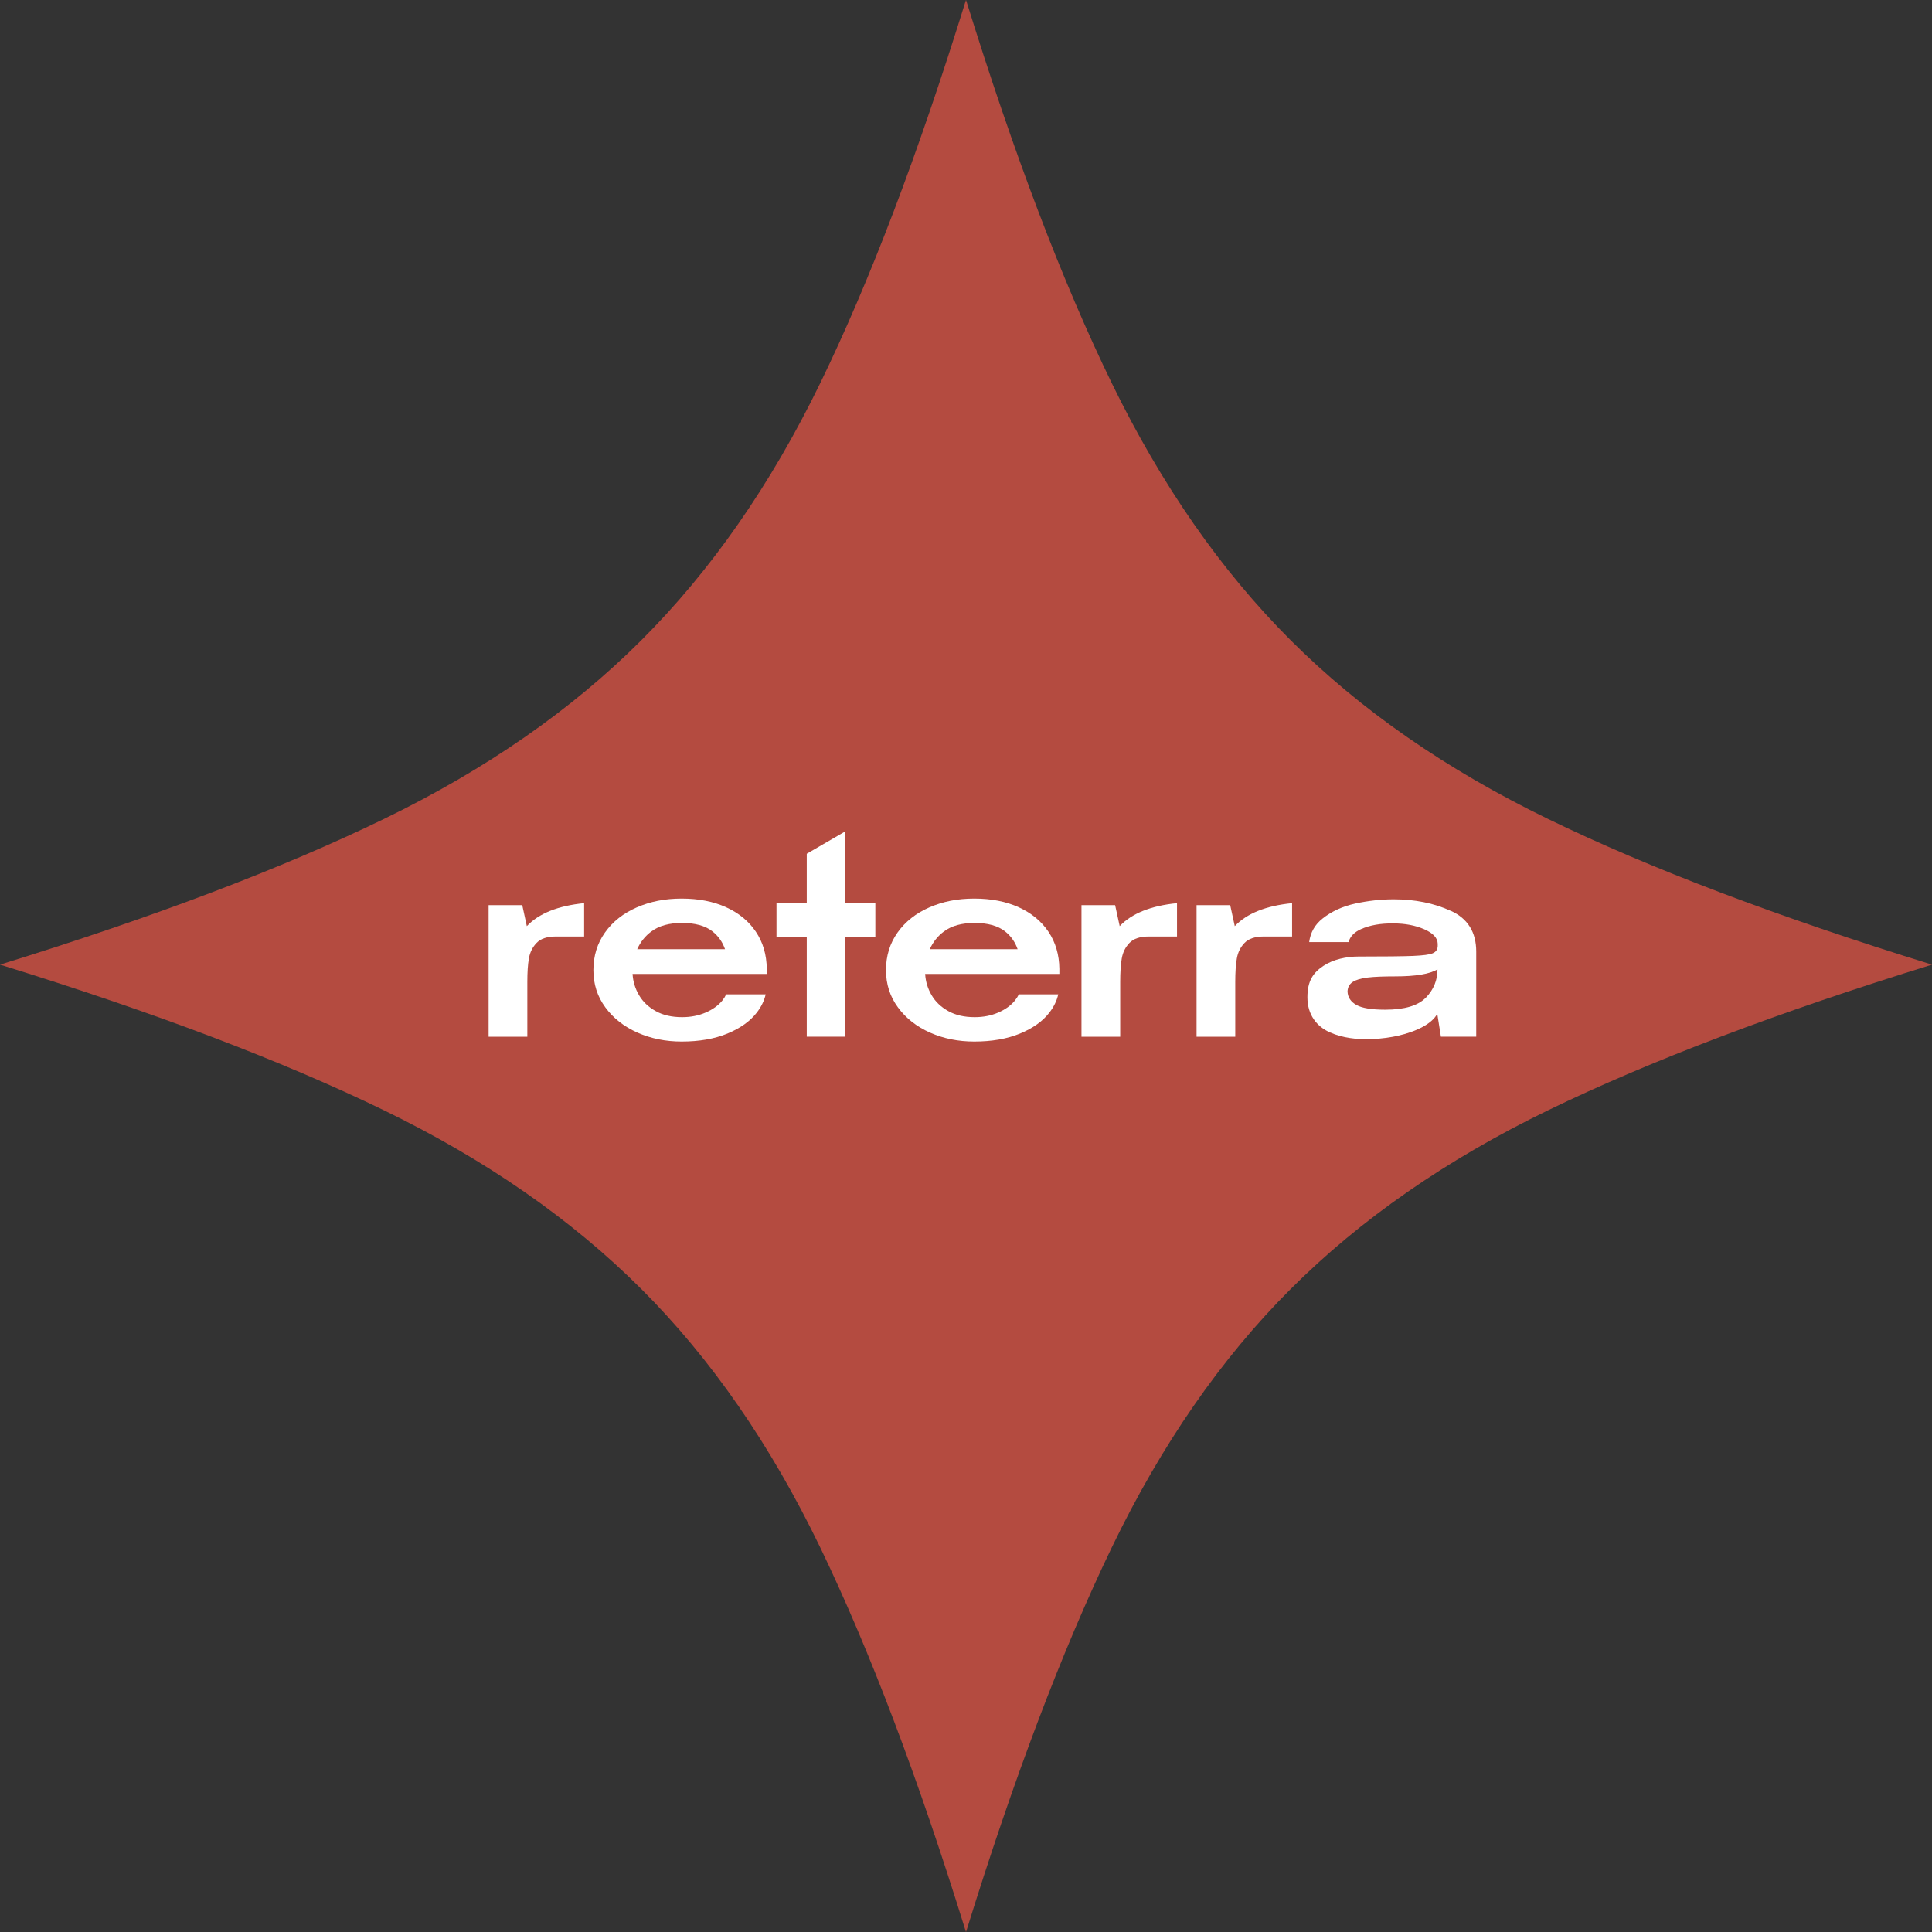 <svg width="92" height="92" viewBox="0 0 92 92" fill="none" xmlns="http://www.w3.org/2000/svg">
<rect x="0" y="0" width="92" height="92" fill="#333333" stroke="none"/>
<g id="Layer_1" clip-path="url(#clip0_3632_3633)">
<path id="Vector" d="M73.719 38.999C68.869 36.644 64.784 33.809 61.466 30.493C58.144 27.177 55.307 23.098 52.947 18.257C50.588 13.413 48.273 7.329 46.002 0C46.002 0 46.002 0.074 46 0.208C46 0.072 46 0.002 45.998 0C43.727 7.329 41.412 13.415 39.053 18.257C36.695 23.098 33.856 27.177 30.534 30.493C27.216 33.809 23.131 36.644 18.281 38.999C13.431 41.355 7.339 43.667 0 45.935C7.339 48.204 13.433 50.515 18.281 52.87C23.131 55.226 27.216 58.062 30.534 61.376C33.856 64.692 36.693 68.793 39.053 73.677C41.412 78.565 43.727 84.671 45.998 92C45.998 91.998 45.998 91.926 46 91.791C46 91.928 46 91.998 46.002 92C48.273 84.671 50.588 78.565 52.947 73.677C55.305 68.793 58.144 64.692 61.466 61.376C64.784 58.06 68.869 55.226 73.719 52.87C78.569 50.515 84.661 48.204 92 45.935C84.661 43.667 78.567 41.355 73.719 38.999Z" fill="#B44B40"/>
<g id="Group">
<path id="Vector_2" d="M25.087 44.102C25.663 43.496 26.574 43.131 27.816 43.008V44.596H26.468C26.053 44.596 25.748 44.698 25.553 44.9C25.358 45.103 25.235 45.35 25.185 45.642C25.134 45.935 25.111 46.305 25.111 46.759V49.369H23.267V43.102H24.869L25.087 44.103V44.102Z" fill="white"/>
<path id="Vector_3" d="M53.319 44.102C53.895 43.496 54.806 43.131 56.048 43.008V44.596H54.7C54.285 44.596 53.98 44.698 53.785 44.9C53.59 45.103 53.467 45.35 53.417 45.642C53.366 45.935 53.343 46.305 53.343 46.759V49.369H51.499V43.102H53.101L53.319 44.103V44.102Z" fill="white"/>
<path id="Vector_4" d="M58.799 44.102C59.375 43.496 60.286 43.131 61.528 43.008V44.596H60.18C59.765 44.596 59.46 44.698 59.265 44.9C59.07 45.103 58.947 45.35 58.897 45.642C58.846 45.935 58.822 46.305 58.822 46.759V49.369H56.979V43.102H58.581L58.799 44.103V44.102Z" fill="white"/>
<path id="Vector_5" d="M41.683 42.991H40.259V39.586L38.417 40.655V42.991H36.976V44.618H38.417V49.367H40.259V44.618H41.683V42.991Z" fill="white"/>
<path id="Vector_6" d="M34.58 47.351C34.533 47.452 34.471 47.552 34.393 47.649C34.201 47.883 33.936 48.072 33.599 48.218C33.261 48.364 32.889 48.436 32.481 48.436C31.989 48.436 31.572 48.341 31.227 48.148C30.881 47.957 30.616 47.706 30.433 47.394C30.249 47.084 30.144 46.745 30.122 46.377H36.513V46.135C36.505 45.461 36.332 44.873 35.994 44.37C35.657 43.868 35.185 43.48 34.578 43.203C33.971 42.927 33.265 42.79 32.459 42.79C31.654 42.79 30.965 42.931 30.323 43.209C29.681 43.49 29.178 43.887 28.809 44.405C28.441 44.924 28.257 45.52 28.257 46.194C28.257 46.868 28.447 47.452 28.827 47.971C29.207 48.489 29.716 48.888 30.358 49.173C31 49.457 31.701 49.597 32.459 49.597C33.296 49.597 34.022 49.471 34.636 49.218C35.251 48.964 35.717 48.633 36.035 48.222C36.25 47.945 36.392 47.653 36.461 47.349H34.58V47.351ZM31.029 44.347C31.39 44.082 31.874 43.95 32.481 43.95C33.087 43.95 33.583 44.082 33.92 44.347C34.203 44.569 34.404 44.853 34.525 45.2H30.343C30.499 44.853 30.727 44.567 31.029 44.347Z" fill="white"/>
<path id="Vector_7" d="M48.513 47.351C48.466 47.452 48.403 47.552 48.325 47.649C48.134 47.883 47.869 48.072 47.531 48.218C47.194 48.364 46.821 48.436 46.413 48.436C45.922 48.436 45.504 48.341 45.159 48.148C44.814 47.957 44.548 47.706 44.365 47.394C44.182 47.084 44.076 46.745 44.055 46.377H50.446V46.135C50.438 45.461 50.264 44.873 49.927 44.37C49.589 43.868 49.117 43.48 48.511 43.203C47.904 42.927 47.198 42.79 46.392 42.79C45.586 42.79 44.898 42.931 44.256 43.209C43.614 43.49 43.111 43.887 42.742 44.405C42.373 44.924 42.19 45.52 42.19 46.194C42.19 46.868 42.379 47.452 42.76 47.971C43.14 48.489 43.649 48.888 44.291 49.173C44.933 49.457 45.633 49.597 46.392 49.597C47.229 49.597 47.955 49.471 48.569 49.218C49.184 48.964 49.65 48.633 49.968 48.222C50.182 47.945 50.325 47.653 50.393 47.349H48.513V47.351ZM44.962 44.347C45.323 44.082 45.807 43.95 46.413 43.95C47.02 43.95 47.516 44.082 47.853 44.347C48.136 44.569 48.337 44.853 48.458 45.2H44.275C44.431 44.853 44.66 44.567 44.962 44.347Z" fill="white"/>
<path id="Vector_8" d="M69.09 43.377C68.288 43.008 67.379 42.825 66.366 42.825C65.76 42.825 65.151 42.894 64.54 43.026C63.93 43.16 63.407 43.4 62.974 43.745C62.613 44.031 62.402 44.405 62.342 44.861H64.216C64.294 44.592 64.493 44.386 64.811 44.244C65.233 44.057 65.748 43.965 66.355 43.973C66.907 43.973 67.394 44.065 67.818 44.249C68.239 44.433 68.456 44.663 68.463 44.939V45.054C68.456 45.216 68.377 45.329 68.227 45.393C68.077 45.459 67.763 45.5 67.283 45.52C66.803 45.539 65.937 45.549 64.687 45.549C64.127 45.549 63.497 45.678 63.021 45.993C62.531 46.319 62.258 46.71 62.258 47.491C62.258 48.319 62.699 48.884 63.339 49.165C64.552 49.699 66.074 49.43 66.542 49.327C67.01 49.223 67.414 49.079 67.751 48.896C68.089 48.713 68.319 48.504 68.442 48.275L68.615 49.367H70.297V45.319C70.297 44.392 69.895 43.743 69.093 43.375H69.09V43.377ZM67.898 47.505C67.529 47.889 66.885 48.08 65.962 48.08C65.317 48.08 64.86 48.006 64.593 47.856C64.324 47.706 64.181 47.493 64.168 47.217C64.175 47.018 64.255 46.866 64.41 46.763C64.564 46.66 64.8 46.589 65.118 46.55C65.436 46.511 65.88 46.494 66.448 46.494C67.408 46.494 68.075 46.383 68.452 46.161C68.452 46.675 68.268 47.123 67.9 47.507H67.898V47.505Z" fill="white"/>
</g>
</g>
<defs>
<clipPath id="clip0_3632_3633">
<rect width="92" height="92" fill="white"/>
</clipPath>
</defs>
</svg>
